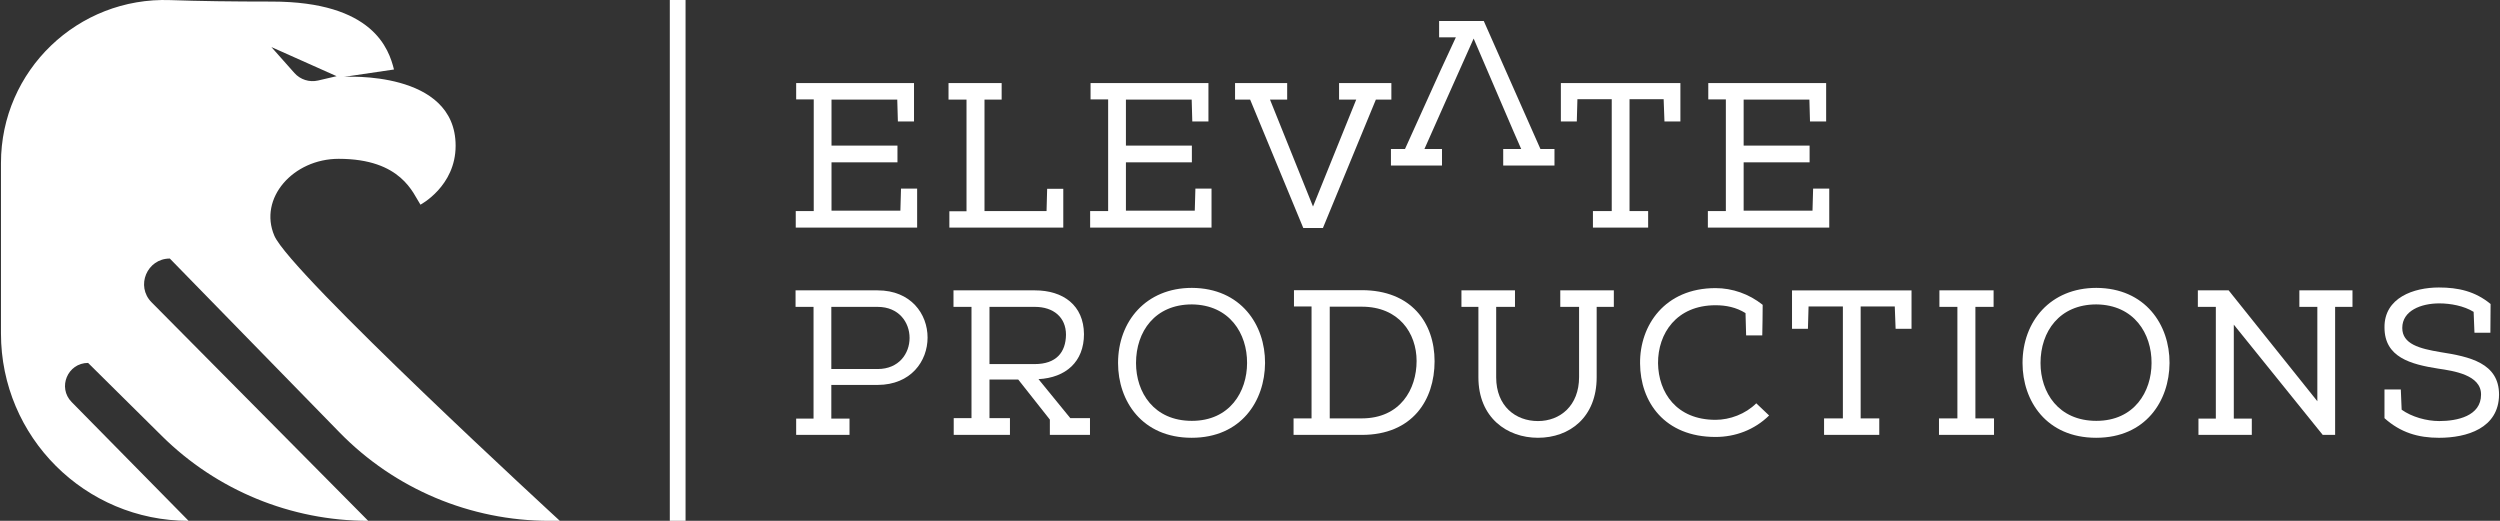 <svg xmlns="http://www.w3.org/2000/svg" width="144" height="30" viewBox="0 0 144 30" fill="none"><rect x="0" y="0" width="144" height="30" fill="#333333" stroke="none"/><g clip-path="url(#clip0_4_39)"><path d="M45.835 13.11V12.158H46.871V5.724H45.859V4.785H52.647V6.997H51.718L51.682 5.737H47.895V8.388H51.694V9.352H47.895V12.135H51.862L51.898 10.862H52.827V13.11H45.835Z" fill="white"></path><path d="M60.281 12.158L60.316 10.874H61.245V13.11C59.054 13.11 56.875 13.11 54.683 13.11V12.17H55.671V5.737H54.635V4.785H57.695V5.737H56.707V12.158C57.898 12.158 59.09 12.158 60.281 12.158Z" fill="white"></path><path d="M62.792 13.11V12.158H63.829V5.724H62.816V4.785H69.606V6.997H68.676L68.641 5.737H64.853V8.388H68.652V9.352H64.853V12.135H68.819L68.855 10.862H69.784V13.11H62.792Z" fill="white"></path><path d="M71.139 5.737V4.785H74.141V5.737H73.152L75.629 11.896L78.118 5.737H77.13V4.785H80.143V5.737H79.25L76.2 13.133H75.069L72.008 5.737H71.139Z" fill="white"></path><path d="M88.729 8.583L85.466 1.21H82.893V2.149H83.858L82.976 4.052L80.928 8.583H80.118V9.535H83.059V8.583H82.047C82.273 8.06 84.155 3.851 84.882 2.221C85.573 3.814 87.383 8.072 87.621 8.583H86.585V9.535H89.538V8.583H88.729Z" fill="white"></path><path d="M90.859 5.712L90.824 6.997H89.906V4.785H96.791V6.997H95.873L95.826 5.712H93.861V12.157H94.933V13.109H91.753V12.157H92.836V5.712H90.859Z" fill="white"></path><path d="M98.373 13.11V12.158H99.409V5.724H98.397V4.785H105.186V6.997H104.256L104.221 5.737H100.434V8.388H104.233V9.352H100.434V12.135H104.4L104.436 10.862H105.365V13.11H98.373Z" fill="white"></path><path d="M47.883 24.11H48.932V25.049C47.895 25.049 46.883 25.049 45.859 25.049V24.11H46.86C46.86 21.97 46.86 19.829 46.86 17.676H45.824V16.725H50.552C54.387 16.725 54.387 22.16 50.552 22.172H47.884V24.11H47.883ZM50.552 17.676H47.884V21.256H50.552C53.005 21.256 53.005 17.676 50.552 17.676Z" fill="white"></path><path d="M56.993 24.086H58.173V25.049C57.136 25.049 55.958 25.049 54.934 25.049V24.086H55.958V17.676H54.921V16.725H59.614C61.234 16.725 62.425 17.582 62.437 19.246C62.437 20.839 61.389 21.755 59.817 21.839L61.651 24.086H62.783V25.049C61.711 25.049 61.556 25.049 60.472 25.049V24.169L58.65 21.862H56.994V24.086H56.993ZM59.602 20.971C60.84 20.971 61.388 20.293 61.401 19.282C61.401 18.271 60.674 17.676 59.614 17.676H56.994V20.971H59.602Z" fill="white"></path><path d="M72.867 20.911C72.855 23.087 71.497 25.216 68.64 25.216C65.781 25.216 64.4 23.099 64.4 20.911C64.4 18.497 66.02 16.582 68.652 16.582C71.474 16.595 72.879 18.711 72.867 20.911ZM68.651 17.534C66.531 17.534 65.435 19.091 65.435 20.911C65.435 22.6 66.46 24.241 68.651 24.241C70.842 24.241 71.831 22.552 71.831 20.911C71.843 19.223 70.831 17.557 68.651 17.534Z" fill="white"></path><path d="M74.533 17.653V16.714C75.879 16.714 77.07 16.714 78.44 16.714C81.275 16.714 82.632 18.581 82.632 20.805C82.632 23.041 81.357 25.05 78.44 25.05H74.509V24.099H75.545V17.654H74.533V17.653ZM81.596 20.793C81.596 19.187 80.572 17.665 78.44 17.665H76.593V24.099H78.44C80.655 24.098 81.596 22.421 81.596 20.793Z" fill="white"></path><path d="M89.872 17.676V16.725C90.896 16.725 91.944 16.725 92.957 16.725V17.676H91.968V21.732C91.968 24.039 90.408 25.216 88.585 25.216C86.811 25.216 85.156 24.063 85.156 21.732V17.676H84.179V16.725C85.179 16.725 86.24 16.725 87.263 16.725V17.676H86.18V21.732C86.18 23.396 87.299 24.253 88.585 24.253C89.872 24.253 90.955 23.361 90.955 21.72V17.676H89.872Z" fill="white"></path><path d="M98.815 25.169C95.873 25.169 94.48 23.147 94.468 20.935C94.444 18.747 95.885 16.595 98.815 16.595C99.78 16.595 100.744 16.928 101.53 17.558C101.53 18.141 101.518 18.736 101.507 19.318H100.577L100.542 18.034C100.006 17.701 99.423 17.582 98.815 17.582C96.564 17.582 95.492 19.21 95.503 20.923C95.527 22.612 96.563 24.182 98.815 24.182C99.636 24.182 100.542 23.849 101.161 23.23L101.9 23.932C101.054 24.764 99.946 25.169 98.815 25.169Z" fill="white"></path><path d="M104.173 17.653L104.137 18.938H103.22V16.726H110.104V18.938H109.187L109.139 17.653H107.174V24.098H108.246V25.049H105.066V24.098H106.15V17.653H104.173Z" fill="white"></path><path d="M111.686 25.049V24.098H112.746V17.676H111.71V16.725C112.734 16.725 113.782 16.725 114.831 16.725V17.676H113.783V24.098H114.855V25.049C113.795 25.049 112.735 25.049 111.686 25.049Z" fill="white"></path><path d="M124.965 20.911C124.953 23.087 123.595 25.216 120.737 25.216C117.879 25.216 116.498 23.099 116.498 20.911C116.498 18.497 118.118 16.582 120.75 16.582C123.572 16.595 124.977 18.711 124.965 20.911ZM120.75 17.534C118.63 17.534 117.534 19.091 117.534 20.911C117.534 22.6 118.558 24.241 120.75 24.241C122.941 24.241 123.929 22.552 123.929 20.911C123.941 19.223 122.929 17.557 120.75 17.534Z" fill="white"></path><path d="M128.667 24.11H129.704V25.049C128.679 25.049 127.655 25.049 126.631 25.049V24.11H127.632V17.676H126.596V16.725H128.37L133.479 23.111V17.676H132.443V16.725C133.467 16.725 134.479 16.725 135.503 16.725V17.676H134.503V25.049H133.788L128.667 18.699V24.11Z" fill="white"></path><path d="M143.458 17.51C143.458 18.116 143.446 18.556 143.446 19.164H142.529L142.481 17.963C141.921 17.617 141.146 17.475 140.504 17.475C139.456 17.475 138.371 17.891 138.371 18.89C138.371 19.818 139.36 20.079 140.563 20.281C142.254 20.543 143.945 20.912 143.945 22.731C143.932 24.669 142.087 25.217 140.49 25.217C139.288 25.217 138.276 24.919 137.346 24.087V22.434H138.287L138.335 23.599C138.918 24.015 139.764 24.253 140.503 24.253C141.527 24.253 142.908 23.968 142.908 22.731C142.92 21.589 141.313 21.363 140.443 21.233C138.848 20.983 137.347 20.578 137.347 18.866C137.324 17.142 139.039 16.559 140.479 16.559C141.588 16.559 142.565 16.773 143.458 17.51Z" fill="white"></path><path d="M9.782 14.892L19.56 24.91C22.736 28.164 27.094 30 31.645 30H32.247C32.247 30 16.73 15.74 15.804 13.581C14.877 11.423 16.884 9.148 19.509 9.148C23.137 9.148 23.793 11.152 24.218 11.789C24.218 11.789 26.244 10.728 26.244 8.397C26.244 4.022 19.818 4.427 19.818 4.427L22.693 4.003C22.404 2.847 21.516 0.091 15.65 0.091C13.388 0.091 11.464 0.065 9.813 0.006C4.484 -0.186 0.056 4.064 0.056 9.388V19.209C0.056 25.169 4.894 30 10.863 30L4.127 23.158C3.302 22.32 3.897 20.904 5.074 20.904L9.327 25.115C12.487 28.244 16.758 30 21.208 30L8.73 17.412C7.803 16.477 8.467 14.892 9.782 14.892ZM19.389 4.388L18.322 4.637C17.821 4.753 17.297 4.587 16.957 4.203L15.631 2.71L19.389 4.388Z" fill="white"></path><path d="M39.488 30V0.001H38.581V30" fill="white"></path></g><defs><clipPath id="clip0_4_39"><rect width="143.889" height="30" fill="white" transform="translate(0.056)"></rect></clipPath></defs></svg>